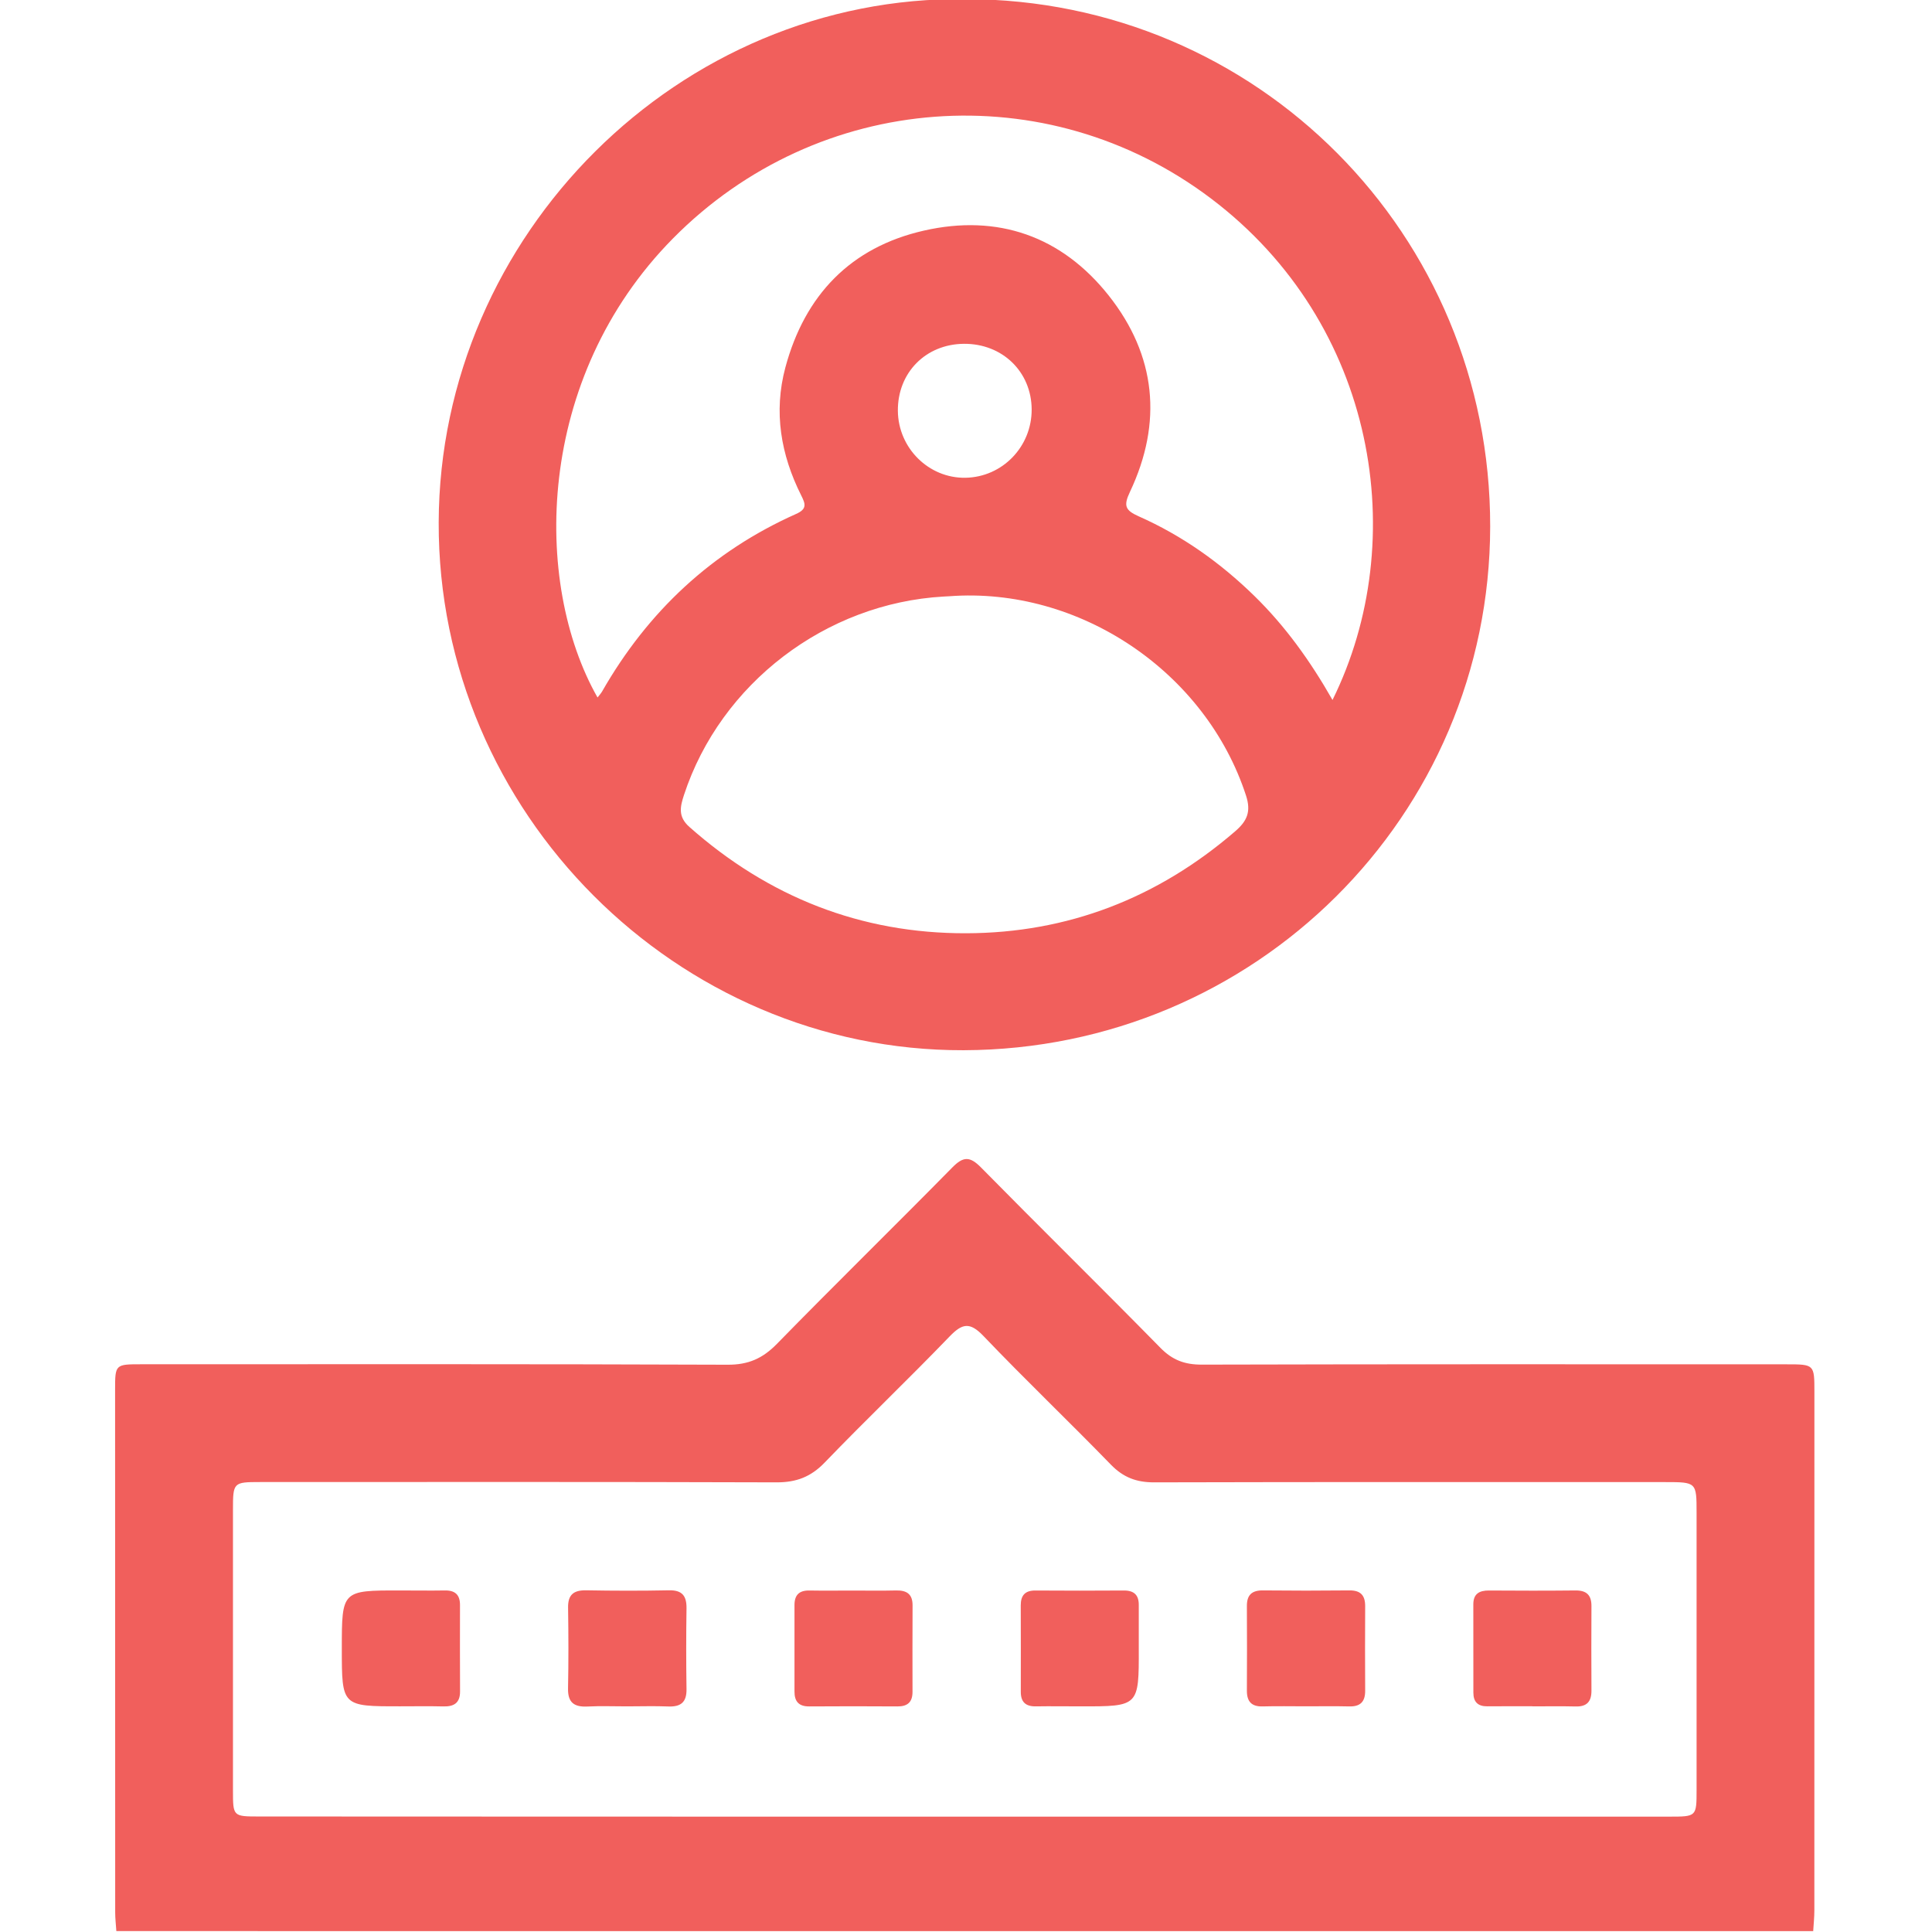 <svg width="512" height="512" viewBox="0 0 512 512" fill="none" xmlns="http://www.w3.org/2000/svg">
<g clip-path="url(#clip0_779_1034)">
<g clip-path="url(#clip1_779_1034)">
<path d="M30.834 511.76C30.727 510.104 30.527 508.449 30.527 506.793C30.5 460.656 30.5 414.532 30.5 368.394C30.5 361.572 30.527 361.545 37.455 361.545C89.254 361.532 141.038 361.465 192.836 361.665C198.323 361.692 202.115 359.997 205.879 356.152C221.245 340.426 236.958 325.06 252.377 309.387C255.274 306.436 257.023 306.396 259.96 309.373C275.727 325.393 291.773 341.146 307.526 357.193C310.717 360.451 313.988 361.652 318.487 361.639C370.111 361.505 421.736 361.545 473.374 361.559C480.823 361.559 480.836 361.572 480.836 368.901C480.836 414.705 480.836 460.496 480.823 506.3C480.823 508.128 480.623 509.944 480.516 511.773C330.622 511.76 180.728 511.76 30.834 511.76ZM255.515 481.428C317.793 481.428 380.07 481.428 442.348 481.428C449.597 481.428 449.611 481.415 449.611 474.353C449.624 449.869 449.624 425.398 449.611 400.914C449.611 392.784 449.597 392.771 441.227 392.771C396.104 392.771 350.981 392.718 305.858 392.838C301.198 392.851 297.687 391.543 294.39 388.139C283.256 376.671 271.682 365.63 260.641 354.069C256.997 350.251 254.994 350.705 251.603 354.229C240.75 365.497 229.415 376.31 218.562 387.578C214.904 391.383 211.046 392.851 205.813 392.838C160.182 392.691 114.565 392.744 68.935 392.758C61.833 392.758 61.739 392.864 61.739 400.087C61.726 424.891 61.726 449.709 61.739 474.513C61.739 481.375 61.766 481.388 68.694 481.388C130.959 481.428 193.237 481.428 255.515 481.428Z" fill="#F15F5C"/>
<path d="M255.966 -0.227C333.13 -0.174 395.007 62.064 394.914 139.534C394.82 216.337 332.489 278.081 255.366 278.321C179.538 278.548 116.018 215.416 116.258 138.44C116.499 62.251 180.032 -1.255 255.966 -0.227ZM353.128 185.499C374.047 143.206 364.876 85.827 320.954 52.626C277.3 19.625 216.798 24.284 178.363 63.172C141.784 100.192 141.116 154.473 158.351 184.844C158.792 184.27 159.246 183.79 159.566 183.242C171.674 162.069 188.642 146.169 210.977 136.197C213.954 134.875 213.447 133.527 212.312 131.257C206.919 120.484 204.969 109.163 208.133 97.375C213.286 78.191 225.448 65.522 244.833 61.116C264.404 56.657 281.332 62.572 293.814 78.311C306.39 94.184 308.152 111.953 299.448 130.35C297.712 134.021 298.153 135.222 301.784 136.838C313.292 141.937 323.438 149.146 332.462 157.971C340.566 165.901 347.161 175.032 353.128 185.499ZM251.574 158.011C251.08 158.038 250.573 158.064 250.079 158.091C218.827 159.853 190.965 181.146 181.273 210.65C180.259 213.747 179.604 216.417 182.688 219.141C203.648 237.71 228.158 247.403 256.047 247.323C282.987 247.256 306.83 237.991 327.336 220.302C330.526 217.552 331.581 215.069 330.219 210.864C319.553 178.049 286.057 155.434 251.574 158.011ZM255.473 91.114C245.327 91.181 237.851 98.777 237.944 108.883C238.037 118.748 246.128 126.772 255.846 126.612C265.632 126.451 273.442 118.388 273.402 108.496C273.348 98.523 265.645 91.047 255.473 91.114Z" fill="#F15F5C"/>
<path d="M106.072 452.192C90.586 452.206 90.586 452.206 90.586 436.893C90.586 421.487 90.586 421.474 105.965 421.487C109.943 421.487 113.935 421.554 117.913 421.487C120.61 421.447 121.905 422.635 121.905 425.332C121.892 432.968 121.878 440.605 121.918 448.241C121.932 451.271 120.343 452.286 117.526 452.219C113.708 452.126 109.89 452.192 106.072 452.192Z" fill="#F15F5C"/>
<path d="M166.14 452.205C162.656 452.205 159.158 452.071 155.687 452.245C152.176 452.418 150.454 451.217 150.534 447.452C150.681 440.323 150.654 433.181 150.547 426.039C150.494 422.568 152.056 421.393 155.38 421.446C162.682 421.58 169.985 421.593 177.287 421.446C180.798 421.38 181.973 422.928 181.933 426.226C181.826 433.368 181.826 440.497 181.933 447.639C181.987 451.097 180.438 452.365 177.1 452.232C173.443 452.085 169.798 452.205 166.14 452.205Z" fill="#F15F5C"/>
<path d="M225.98 421.514C229.798 421.514 233.616 421.581 237.434 421.488C240.237 421.421 241.853 422.395 241.839 425.439C241.799 433.075 241.813 440.712 241.826 448.348C241.826 451.044 240.558 452.233 237.848 452.219C230.051 452.166 222.242 452.166 214.445 452.219C211.695 452.233 210.534 450.911 210.547 448.268C210.56 440.631 210.56 432.995 210.547 425.359C210.547 422.662 211.815 421.448 214.525 421.501C218.343 421.568 222.162 421.514 225.98 421.514Z" fill="#F15F5C"/>
<path d="M301.787 436.813C301.827 452.219 301.827 452.219 286.434 452.205C282.456 452.205 278.464 452.139 274.486 452.205C271.776 452.245 270.508 451.017 270.521 448.334C270.535 440.698 270.535 433.062 270.508 425.425C270.508 422.782 271.669 421.474 274.419 421.5C282.216 421.554 290.026 421.554 297.822 421.5C300.532 421.487 301.814 422.689 301.787 425.372C301.774 429.177 301.787 432.995 301.787 436.813Z" fill="#F15F5C"/>
<path d="M346.084 452.191C342.266 452.191 338.448 452.111 334.63 452.218C331.652 452.298 330.424 450.91 330.438 448.026C330.478 440.55 330.478 433.088 330.438 425.612C330.424 422.688 331.746 421.446 334.683 421.473C342.319 421.553 349.955 421.553 357.592 421.473C360.569 421.446 361.797 422.768 361.783 425.665C361.743 433.141 361.743 440.604 361.783 448.08C361.797 450.99 360.489 452.298 357.552 452.218C353.72 452.125 349.902 452.191 346.084 452.191Z" fill="#F15F5C"/>
<path d="M406.092 452.178C402.113 452.178 398.122 452.152 394.143 452.192C391.674 452.218 390.459 451.03 390.459 448.587C390.445 440.791 390.459 432.981 390.445 425.185C390.445 422.368 392.021 421.487 394.597 421.5C402.233 421.554 409.87 421.567 417.506 421.487C420.443 421.46 421.764 422.702 421.751 425.625C421.711 433.101 421.711 440.564 421.751 448.04C421.764 450.924 420.55 452.312 417.559 452.232C413.741 452.138 409.923 452.205 406.105 452.205C406.092 452.192 406.092 452.178 406.092 452.178Z" fill="#F15F5C"/>
</g>
</g>
<defs>
<clipPath id="clip0_779_1034">
<rect width="512" height="512" fill="white"/>
</clipPath>
<clipPath id="clip1_779_1034">
<rect width="450.336" height="512" fill="white" transform="translate(30.5 -0.24)"/>
</clipPath>
</defs>
</svg>
